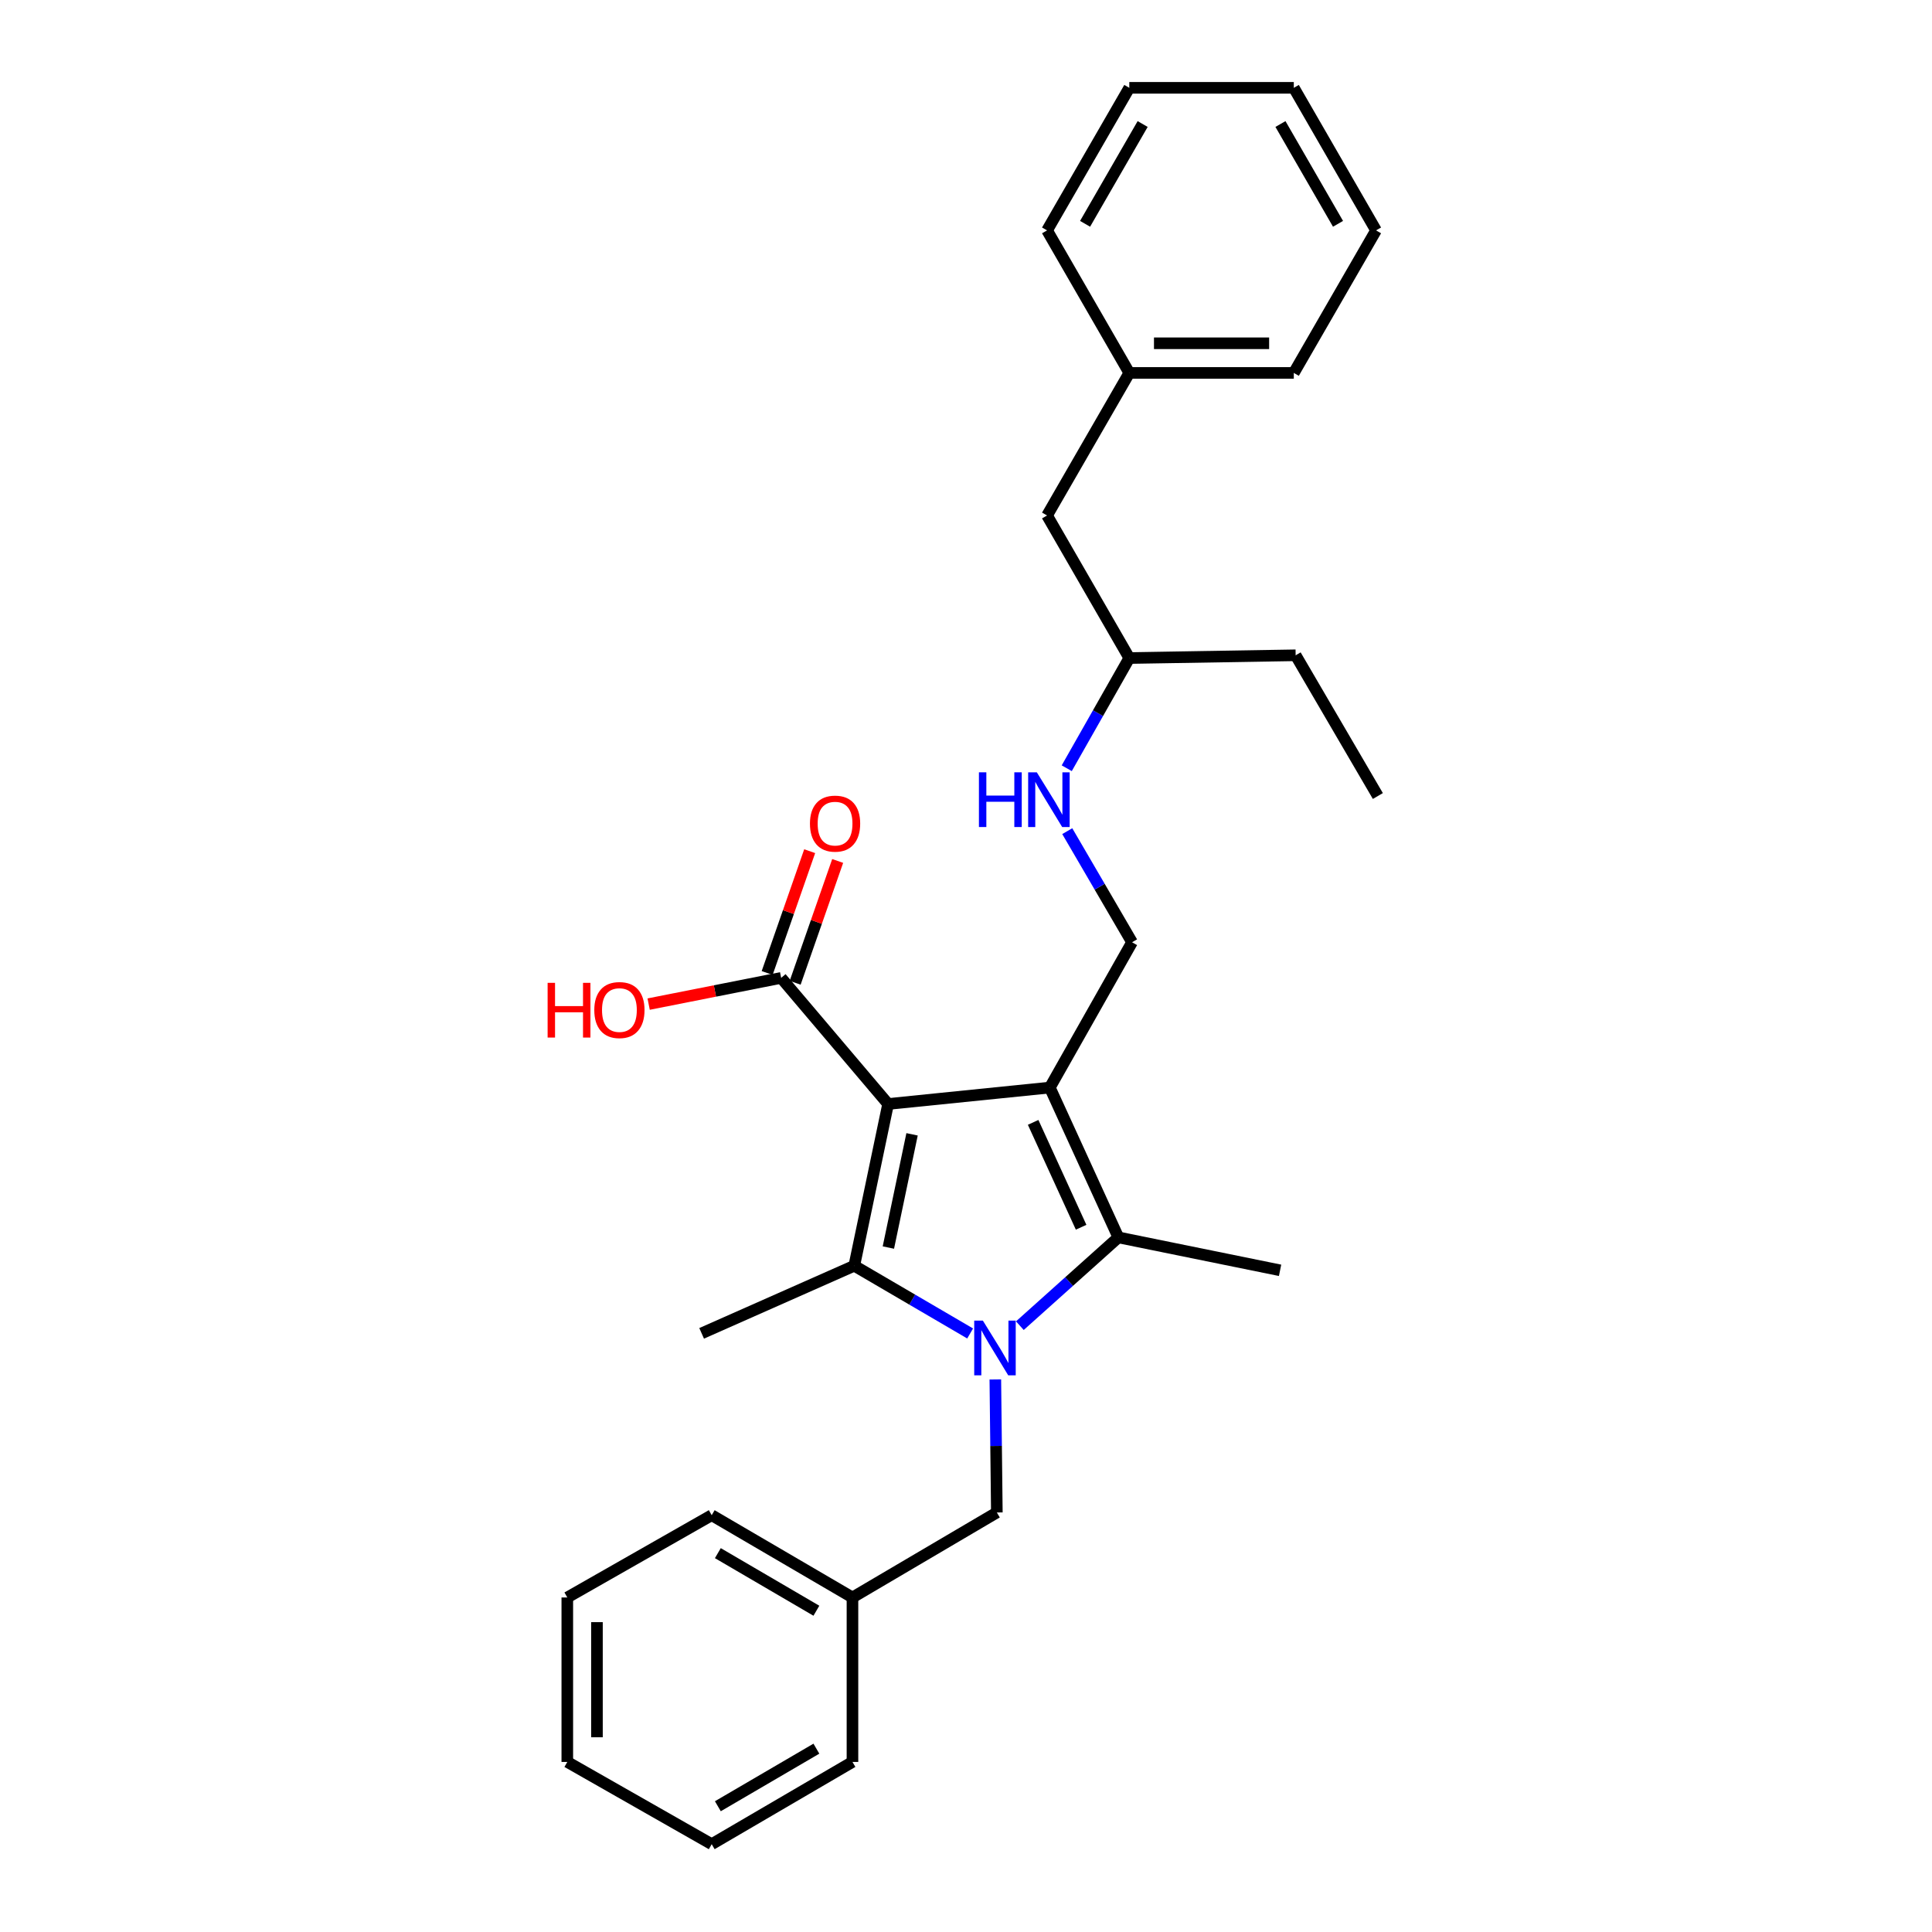 <?xml version='1.0' encoding='iso-8859-1'?>
<svg version='1.1' baseProfile='full'
              xmlns='http://www.w3.org/2000/svg'
                      xmlns:rdkit='http://www.rdkit.org/xml'
                      xmlns:xlink='http://www.w3.org/1999/xlink'
                  xml:space='preserve'
width='1000px' height='1000px' viewBox='0 0 1000 1000'>
<!-- END OF HEADER -->
<rect style='opacity:1.0;fill:#FFFFFF;stroke:none' width='1000' height='1000' x='0' y='0'> </rect>
<path class='bond-0' d='M 459.686,571.424 L 543.389,562.923' style='fill:none;fill-rule:evenodd;stroke:#000000;stroke-width:6px;stroke-linecap:butt;stroke-linejoin:miter;stroke-opacity:1' />
<path class='bond-2' d='M 459.686,571.424 L 442.171,655.145' style='fill:none;fill-rule:evenodd;stroke:#000000;stroke-width:6px;stroke-linecap:butt;stroke-linejoin:miter;stroke-opacity:1' />
<path class='bond-2' d='M 472.082,587.125 L 459.822,645.73' style='fill:none;fill-rule:evenodd;stroke:#000000;stroke-width:6px;stroke-linecap:butt;stroke-linejoin:miter;stroke-opacity:1' />
<path class='bond-4' d='M 459.686,571.424 L 404.327,506.148' style='fill:none;fill-rule:evenodd;stroke:#000000;stroke-width:6px;stroke-linecap:butt;stroke-linejoin:miter;stroke-opacity:1' />
<path class='bond-3' d='M 543.389,562.923 L 578.863,640.47' style='fill:none;fill-rule:evenodd;stroke:#000000;stroke-width:6px;stroke-linecap:butt;stroke-linejoin:miter;stroke-opacity:1' />
<path class='bond-3' d='M 534.752,580.94 L 559.584,635.222' style='fill:none;fill-rule:evenodd;stroke:#000000;stroke-width:6px;stroke-linecap:butt;stroke-linejoin:miter;stroke-opacity:1' />
<path class='bond-5' d='M 543.389,562.923 L 585.949,487.712' style='fill:none;fill-rule:evenodd;stroke:#000000;stroke-width:6px;stroke-linecap:butt;stroke-linejoin:miter;stroke-opacity:1' />
<path class='bond-1' d='M 502.145,690.202 L 472.158,672.674' style='fill:none;fill-rule:evenodd;stroke:#0000FF;stroke-width:6px;stroke-linecap:butt;stroke-linejoin:miter;stroke-opacity:1' />
<path class='bond-1' d='M 472.158,672.674 L 442.171,655.145' style='fill:none;fill-rule:evenodd;stroke:#000000;stroke-width:6px;stroke-linecap:butt;stroke-linejoin:miter;stroke-opacity:1' />
<path class='bond-6' d='M 515.18,714.002 L 515.573,748.43' style='fill:none;fill-rule:evenodd;stroke:#0000FF;stroke-width:6px;stroke-linecap:butt;stroke-linejoin:miter;stroke-opacity:1' />
<path class='bond-6' d='M 515.573,748.43 L 515.966,782.858' style='fill:none;fill-rule:evenodd;stroke:#000000;stroke-width:6px;stroke-linecap:butt;stroke-linejoin:miter;stroke-opacity:1' />
<path class='bond-28' d='M 527.878,686.165 L 553.37,663.317' style='fill:none;fill-rule:evenodd;stroke:#0000FF;stroke-width:6px;stroke-linecap:butt;stroke-linejoin:miter;stroke-opacity:1' />
<path class='bond-28' d='M 553.37,663.317 L 578.863,640.47' style='fill:none;fill-rule:evenodd;stroke:#000000;stroke-width:6px;stroke-linecap:butt;stroke-linejoin:miter;stroke-opacity:1' />
<path class='bond-9' d='M 442.171,655.145 L 363.166,690.141' style='fill:none;fill-rule:evenodd;stroke:#000000;stroke-width:6px;stroke-linecap:butt;stroke-linejoin:miter;stroke-opacity:1' />
<path class='bond-11' d='M 578.863,640.47 L 662.566,657.515' style='fill:none;fill-rule:evenodd;stroke:#000000;stroke-width:6px;stroke-linecap:butt;stroke-linejoin:miter;stroke-opacity:1' />
<path class='bond-8' d='M 411.573,508.678 L 422.577,477.153' style='fill:none;fill-rule:evenodd;stroke:#000000;stroke-width:6px;stroke-linecap:butt;stroke-linejoin:miter;stroke-opacity:1' />
<path class='bond-8' d='M 422.577,477.153 L 433.582,445.628' style='fill:none;fill-rule:evenodd;stroke:#FF0000;stroke-width:6px;stroke-linecap:butt;stroke-linejoin:miter;stroke-opacity:1' />
<path class='bond-8' d='M 397.081,503.619 L 408.086,472.094' style='fill:none;fill-rule:evenodd;stroke:#000000;stroke-width:6px;stroke-linecap:butt;stroke-linejoin:miter;stroke-opacity:1' />
<path class='bond-8' d='M 408.086,472.094 L 419.091,440.569' style='fill:none;fill-rule:evenodd;stroke:#FF0000;stroke-width:6px;stroke-linecap:butt;stroke-linejoin:miter;stroke-opacity:1' />
<path class='bond-10' d='M 404.327,506.148 L 370.033,512.935' style='fill:none;fill-rule:evenodd;stroke:#000000;stroke-width:6px;stroke-linecap:butt;stroke-linejoin:miter;stroke-opacity:1' />
<path class='bond-10' d='M 370.033,512.935 L 335.74,519.722' style='fill:none;fill-rule:evenodd;stroke:#FF0000;stroke-width:6px;stroke-linecap:butt;stroke-linejoin:miter;stroke-opacity:1' />
<path class='bond-7' d='M 585.949,487.712 L 569.182,458.958' style='fill:none;fill-rule:evenodd;stroke:#000000;stroke-width:6px;stroke-linecap:butt;stroke-linejoin:miter;stroke-opacity:1' />
<path class='bond-7' d='M 569.182,458.958 L 552.414,430.205' style='fill:none;fill-rule:evenodd;stroke:#0000FF;stroke-width:6px;stroke-linecap:butt;stroke-linejoin:miter;stroke-opacity:1' />
<path class='bond-12' d='M 515.966,782.858 L 441.233,826.85' style='fill:none;fill-rule:evenodd;stroke:#000000;stroke-width:6px;stroke-linecap:butt;stroke-linejoin:miter;stroke-opacity:1' />
<path class='bond-15' d='M 552.146,397.641 L 568.335,369.121' style='fill:none;fill-rule:evenodd;stroke:#0000FF;stroke-width:6px;stroke-linecap:butt;stroke-linejoin:miter;stroke-opacity:1' />
<path class='bond-15' d='M 568.335,369.121 L 584.525,340.6' style='fill:none;fill-rule:evenodd;stroke:#000000;stroke-width:6px;stroke-linecap:butt;stroke-linejoin:miter;stroke-opacity:1' />
<path class='bond-16' d='M 441.233,826.85 L 368.376,784.265' style='fill:none;fill-rule:evenodd;stroke:#000000;stroke-width:6px;stroke-linecap:butt;stroke-linejoin:miter;stroke-opacity:1' />
<path class='bond-16' d='M 422.559,833.713 L 371.559,803.904' style='fill:none;fill-rule:evenodd;stroke:#000000;stroke-width:6px;stroke-linecap:butt;stroke-linejoin:miter;stroke-opacity:1' />
<path class='bond-17' d='M 441.233,826.85 L 441.233,911.977' style='fill:none;fill-rule:evenodd;stroke:#000000;stroke-width:6px;stroke-linecap:butt;stroke-linejoin:miter;stroke-opacity:1' />
<path class='bond-13' d='M 541.957,266.814 L 584.525,340.6' style='fill:none;fill-rule:evenodd;stroke:#000000;stroke-width:6px;stroke-linecap:butt;stroke-linejoin:miter;stroke-opacity:1' />
<path class='bond-14' d='M 541.957,266.814 L 584.525,193.027' style='fill:none;fill-rule:evenodd;stroke:#000000;stroke-width:6px;stroke-linecap:butt;stroke-linejoin:miter;stroke-opacity:1' />
<path class='bond-18' d='M 584.525,193.027 L 669.67,193.027' style='fill:none;fill-rule:evenodd;stroke:#000000;stroke-width:6px;stroke-linecap:butt;stroke-linejoin:miter;stroke-opacity:1' />
<path class='bond-18' d='M 597.297,177.678 L 656.898,177.678' style='fill:none;fill-rule:evenodd;stroke:#000000;stroke-width:6px;stroke-linecap:butt;stroke-linejoin:miter;stroke-opacity:1' />
<path class='bond-19' d='M 584.525,193.027 L 541.957,119.249' style='fill:none;fill-rule:evenodd;stroke:#000000;stroke-width:6px;stroke-linecap:butt;stroke-linejoin:miter;stroke-opacity:1' />
<path class='bond-20' d='M 584.525,340.6 L 670.625,339.176' style='fill:none;fill-rule:evenodd;stroke:#000000;stroke-width:6px;stroke-linecap:butt;stroke-linejoin:miter;stroke-opacity:1' />
<path class='bond-23' d='M 368.376,784.265 L 293.635,826.85' style='fill:none;fill-rule:evenodd;stroke:#000000;stroke-width:6px;stroke-linecap:butt;stroke-linejoin:miter;stroke-opacity:1' />
<path class='bond-22' d='M 441.233,911.977 L 368.376,954.545' style='fill:none;fill-rule:evenodd;stroke:#000000;stroke-width:6px;stroke-linecap:butt;stroke-linejoin:miter;stroke-opacity:1' />
<path class='bond-22' d='M 422.561,905.11 L 371.561,934.907' style='fill:none;fill-rule:evenodd;stroke:#000000;stroke-width:6px;stroke-linecap:butt;stroke-linejoin:miter;stroke-opacity:1' />
<path class='bond-24' d='M 669.67,193.027 L 712.238,119.249' style='fill:none;fill-rule:evenodd;stroke:#000000;stroke-width:6px;stroke-linecap:butt;stroke-linejoin:miter;stroke-opacity:1' />
<path class='bond-25' d='M 541.957,119.249 L 584.525,45.455' style='fill:none;fill-rule:evenodd;stroke:#000000;stroke-width:6px;stroke-linecap:butt;stroke-linejoin:miter;stroke-opacity:1' />
<path class='bond-25' d='M 561.638,115.85 L 591.435,64.193' style='fill:none;fill-rule:evenodd;stroke:#000000;stroke-width:6px;stroke-linecap:butt;stroke-linejoin:miter;stroke-opacity:1' />
<path class='bond-21' d='M 670.625,339.176 L 713.176,412.016' style='fill:none;fill-rule:evenodd;stroke:#000000;stroke-width:6px;stroke-linecap:butt;stroke-linejoin:miter;stroke-opacity:1' />
<path class='bond-26' d='M 368.376,954.545 L 293.635,911.977' style='fill:none;fill-rule:evenodd;stroke:#000000;stroke-width:6px;stroke-linecap:butt;stroke-linejoin:miter;stroke-opacity:1' />
<path class='bond-29' d='M 293.635,826.85 L 293.635,911.977' style='fill:none;fill-rule:evenodd;stroke:#000000;stroke-width:6px;stroke-linecap:butt;stroke-linejoin:miter;stroke-opacity:1' />
<path class='bond-29' d='M 308.984,839.619 L 308.984,899.208' style='fill:none;fill-rule:evenodd;stroke:#000000;stroke-width:6px;stroke-linecap:butt;stroke-linejoin:miter;stroke-opacity:1' />
<path class='bond-30' d='M 712.238,119.249 L 669.67,45.455' style='fill:none;fill-rule:evenodd;stroke:#000000;stroke-width:6px;stroke-linecap:butt;stroke-linejoin:miter;stroke-opacity:1' />
<path class='bond-30' d='M 692.557,115.85 L 662.759,64.193' style='fill:none;fill-rule:evenodd;stroke:#000000;stroke-width:6px;stroke-linecap:butt;stroke-linejoin:miter;stroke-opacity:1' />
<path class='bond-27' d='M 584.525,45.455 L 669.67,45.455' style='fill:none;fill-rule:evenodd;stroke:#000000;stroke-width:6px;stroke-linecap:butt;stroke-linejoin:miter;stroke-opacity:1' />
<path  class='atom-2' d='M 508.734 683.553
L 518.014 698.553
Q 518.934 700.033, 520.414 702.713
Q 521.894 705.393, 521.974 705.553
L 521.974 683.553
L 525.734 683.553
L 525.734 711.873
L 521.854 711.873
L 511.894 695.473
Q 510.734 693.553, 509.494 691.353
Q 508.294 689.153, 507.934 688.473
L 507.934 711.873
L 504.254 711.873
L 504.254 683.553
L 508.734 683.553
' fill='#0000FF'/>
<path  class='atom-8' d='M 506.692 399.749
L 510.532 399.749
L 510.532 411.789
L 525.012 411.789
L 525.012 399.749
L 528.852 399.749
L 528.852 428.069
L 525.012 428.069
L 525.012 414.989
L 510.532 414.989
L 510.532 428.069
L 506.692 428.069
L 506.692 399.749
' fill='#0000FF'/>
<path  class='atom-8' d='M 536.652 399.749
L 545.932 414.749
Q 546.852 416.229, 548.332 418.909
Q 549.812 421.589, 549.892 421.749
L 549.892 399.749
L 553.652 399.749
L 553.652 428.069
L 549.772 428.069
L 539.812 411.669
Q 538.652 409.749, 537.412 407.549
Q 536.212 405.349, 535.852 404.669
L 535.852 428.069
L 532.172 428.069
L 532.172 399.749
L 536.652 399.749
' fill='#0000FF'/>
<path  class='atom-9' d='M 419.228 426.302
Q 419.228 419.502, 422.588 415.702
Q 425.948 411.902, 432.228 411.902
Q 438.508 411.902, 441.868 415.702
Q 445.228 419.502, 445.228 426.302
Q 445.228 433.182, 441.828 437.102
Q 438.428 440.982, 432.228 440.982
Q 425.988 440.982, 422.588 437.102
Q 419.228 433.222, 419.228 426.302
M 432.228 437.782
Q 436.548 437.782, 438.868 434.902
Q 441.228 431.982, 441.228 426.302
Q 441.228 420.742, 438.868 417.942
Q 436.548 415.102, 432.228 415.102
Q 427.908 415.102, 425.548 417.902
Q 423.228 420.702, 423.228 426.302
Q 423.228 432.022, 425.548 434.902
Q 427.908 437.782, 432.228 437.782
' fill='#FF0000'/>
<path  class='atom-11' d='M 283.446 508.717
L 287.286 508.717
L 287.286 520.757
L 301.766 520.757
L 301.766 508.717
L 305.606 508.717
L 305.606 537.037
L 301.766 537.037
L 301.766 523.957
L 287.286 523.957
L 287.286 537.037
L 283.446 537.037
L 283.446 508.717
' fill='#FF0000'/>
<path  class='atom-11' d='M 307.606 522.797
Q 307.606 515.997, 310.966 512.197
Q 314.326 508.397, 320.606 508.397
Q 326.886 508.397, 330.246 512.197
Q 333.606 515.997, 333.606 522.797
Q 333.606 529.677, 330.206 533.597
Q 326.806 537.477, 320.606 537.477
Q 314.366 537.477, 310.966 533.597
Q 307.606 529.717, 307.606 522.797
M 320.606 534.277
Q 324.926 534.277, 327.246 531.397
Q 329.606 528.477, 329.606 522.797
Q 329.606 517.237, 327.246 514.437
Q 324.926 511.597, 320.606 511.597
Q 316.286 511.597, 313.926 514.397
Q 311.606 517.197, 311.606 522.797
Q 311.606 528.517, 313.926 531.397
Q 316.286 534.277, 320.606 534.277
' fill='#FF0000'/>
</svg>
